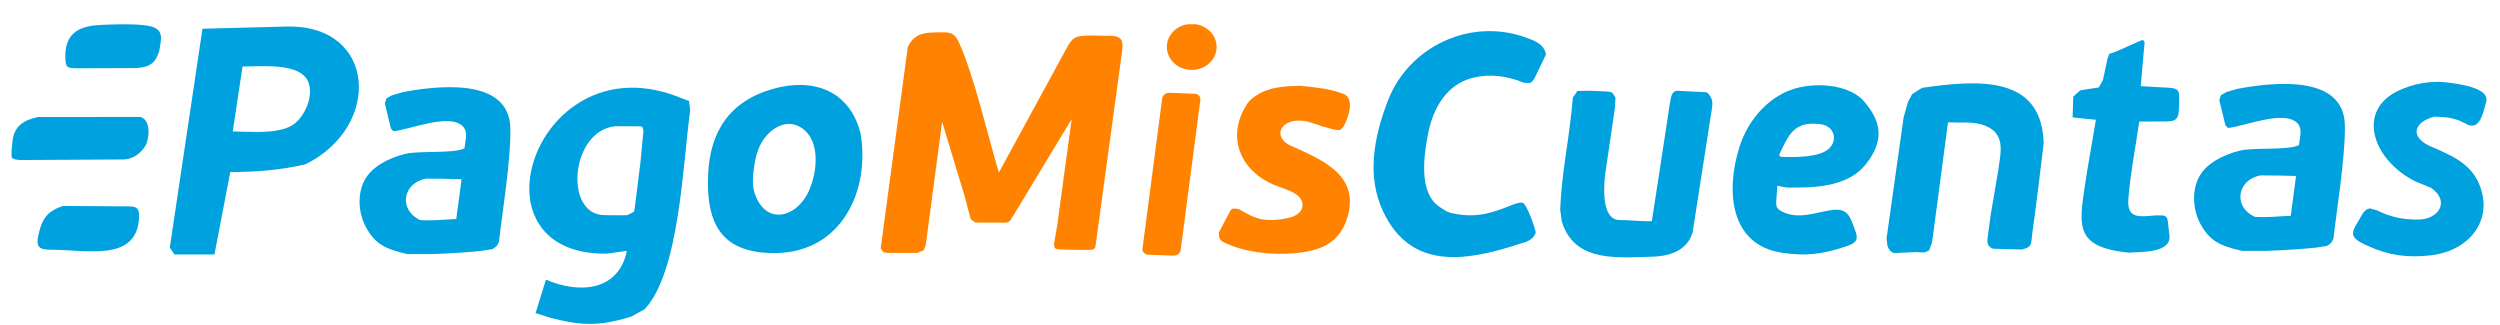 <svg width="100" height="13" viewBox="0 0 100 13" fill="none" xmlns="http://www.w3.org/2000/svg">
<g clip-path="url(#clip0_3111_49357)">
<path fill-rule="evenodd" clip-rule="evenodd" d="M53.74 5.069C53.927 4.725 54.224 3.927 53.719 3.747C53.097 3.525 52.68 3.508 52.027 3.432C51.353 3.441 50.749 3.49 50.266 3.811C50.132 3.899 49.991 3.994 49.894 4.141C49.01 5.485 49.627 6.874 51.036 7.423C51.308 7.529 51.584 7.608 51.806 7.745C52.222 8 52.228 8.5 51.653 8.684C51.345 8.783 50.849 8.828 50.519 8.778C50.166 8.724 49.929 8.569 49.55 8.366C49.449 8.349 49.298 8.304 49.223 8.41C49.203 8.438 48.756 9.298 48.756 9.298C48.75 9.449 48.764 9.598 48.923 9.678C49.73 10.083 50.824 10.216 51.785 10.129C52.837 10.034 53.612 9.724 53.912 8.636C54.376 6.952 52.823 6.37 51.548 5.788C50.785 5.33 51.431 4.545 52.5 4.923C52.71 4.997 53.158 5.14 53.373 5.183C53.473 5.203 53.572 5.211 53.596 5.203C53.62 5.195 53.74 5.069 53.74 5.069Z" fill="#FF8300"></path>
<path fill-rule="evenodd" clip-rule="evenodd" d="M89.016 5.008C88.935 4.674 88.854 4.339 88.772 4.004C88.794 3.939 88.815 3.873 88.836 3.808C88.911 3.765 88.985 3.723 89.059 3.68C89.208 3.637 89.357 3.595 89.506 3.552C90.86 3.302 93.749 2.94 93.794 5C93.822 6.279 93.438 8.592 93.338 9.55C93.235 9.742 93.258 9.719 93.074 9.838C92.938 9.859 92.801 9.88 92.664 9.902C91.977 9.974 91.353 10.009 90.663 10.034C90.333 10.034 90.003 10.034 89.673 10.034C88.766 9.825 88.386 9.624 88.022 8.966C87.715 8.408 87.657 7.623 87.975 7.053C88.275 6.516 88.941 6.192 89.567 6.031C90.132 5.885 91.508 6.025 91.958 5.806C91.992 5.47 92.119 5.145 91.881 4.913C91.35 4.396 89.787 5.045 89.14 5.118C89.104 5.122 89.016 5.008 89.016 5.008ZM91.818 7.223L91.837 7.039C91.362 7.024 90.899 7.016 90.424 7.016C89.495 7.18 89.297 8.262 90.193 8.674C90.748 8.706 91.093 8.652 91.63 8.632L91.818 7.223Z" fill="#00A1DF"></path>
<path fill-rule="evenodd" clip-rule="evenodd" d="M15.636 5.138C15.555 4.803 15.474 4.468 15.393 4.134C15.414 4.068 15.435 4.003 15.457 3.938C15.531 3.895 15.605 3.852 15.68 3.81C15.829 3.767 15.977 3.724 16.126 3.682C17.48 3.432 20.369 3.069 20.414 5.129C20.442 6.408 20.058 8.722 19.958 9.679C19.855 9.872 19.878 9.849 19.695 9.967C19.558 9.989 19.421 10.01 19.284 10.031C18.597 10.104 17.974 10.139 17.283 10.163C16.953 10.163 16.623 10.163 16.293 10.163C15.386 9.955 15.006 9.754 14.643 9.095C14.335 8.538 14.277 7.753 14.596 7.183C14.896 6.646 15.561 6.322 16.187 6.16C16.752 6.014 18.129 6.155 18.579 5.935C18.612 5.599 18.74 5.274 18.501 5.042C17.97 4.525 16.408 5.175 15.761 5.247C15.725 5.251 15.636 5.138 15.636 5.138ZM18.439 7.353L18.457 7.169C17.982 7.153 17.519 7.145 17.044 7.145C16.115 7.31 15.917 8.391 16.813 8.804C17.368 8.836 17.713 8.781 18.25 8.762L18.439 7.353Z" fill="#00A1DF"></path>
<path fill-rule="evenodd" clip-rule="evenodd" d="M6.792 9.903C7.228 6.985 7.663 4.067 8.099 1.149C9.22 1.12 10.34 1.091 11.461 1.062C15.05 0.969 15.303 5.055 12.213 6.574C11.126 6.816 10.304 6.875 9.211 6.882C9 7.981 8.789 9.08 8.578 10.179C8.043 10.179 7.509 10.179 6.975 10.179C6.914 10.087 6.853 9.995 6.792 9.903ZM9.311 5.258C9.441 4.392 9.571 3.527 9.701 2.661C10.516 2.656 11.797 2.534 12.24 3.117C12.662 3.672 12.193 4.785 11.592 5.065C10.946 5.366 10.018 5.262 9.311 5.258Z" fill="#00A1DF"></path>
<path fill-rule="evenodd" clip-rule="evenodd" d="M25.076 10.034C24.813 10.071 24.55 10.108 24.287 10.146C18.534 10.24 21.477 1.545 27.236 3.918C27.344 3.958 27.451 3.998 27.559 4.038C27.576 4.161 27.592 4.284 27.609 4.406C27.311 6.529 27.188 10.879 25.784 12.37C25.603 12.469 25.422 12.568 25.242 12.667C23.964 13.058 23.256 13.037 21.974 12.699C21.79 12.64 21.607 12.581 21.423 12.523C21.562 12.077 21.7 11.632 21.838 11.186C23.165 11.76 24.741 11.653 25.076 10.034ZM25.601 5.053C25.561 5.053 24.612 5.049 24.612 5.049C22.82 5.219 22.542 8.606 24.186 8.606C24.23 8.606 25.058 8.618 25.09 8.606C25.122 8.594 25.346 8.486 25.361 8.462C25.378 8.438 25.421 8.074 25.421 8.074C25.488 7.542 25.554 7.009 25.62 6.477C25.659 6.069 25.698 5.661 25.736 5.253C25.734 5.229 25.731 5.206 25.728 5.182C25.715 5.144 25.701 5.106 25.688 5.068C25.659 5.063 25.63 5.058 25.601 5.053Z" fill="#00A1DF"></path>
<path fill-rule="evenodd" clip-rule="evenodd" d="M34.421 5.328C34.818 7.653 33.641 10.109 30.999 10.123C28.915 10.134 28.238 9.019 28.324 6.994C28.395 5.311 29.141 4.053 30.936 3.55C32.517 3.108 33.983 3.607 34.421 5.328ZM30.166 6.663C30.231 6.19 30.37 5.752 30.658 5.428C31.042 4.996 31.592 4.779 32.097 5.139C32.811 5.648 32.705 6.862 32.351 7.645C31.916 8.607 30.857 8.979 30.33 8.055C30.059 7.579 30.094 7.188 30.166 6.663Z" fill="#00A1DF"></path>
<path fill-rule="evenodd" clip-rule="evenodd" d="M35.227 9.934C35.588 7.251 35.95 4.568 36.311 1.884C36.556 1.352 36.956 1.301 37.432 1.297C37.88 1.293 38.142 1.233 38.344 1.668C38.954 2.982 39.549 5.557 39.954 6.902C40.854 5.249 41.755 3.597 42.655 1.945C42.93 1.439 43.032 1.443 43.589 1.42C43.914 1.426 44.24 1.431 44.565 1.437C44.94 1.507 44.919 1.742 44.884 2.057C44.533 4.624 44.183 7.191 43.832 9.758C43.8 9.918 43.834 9.913 43.697 9.99C43.311 10.004 42.951 9.993 42.565 9.982C42.289 9.964 42.117 10.016 42.173 9.69C42.212 9.461 42.251 9.232 42.29 9.002C42.482 7.59 42.675 6.177 42.867 4.765C42.081 6.065 41.294 7.366 40.508 8.666C40.413 8.811 40.391 8.906 40.189 8.906C40.153 8.906 39.013 8.902 39.013 8.902C38.797 8.751 38.837 8.799 38.769 8.543C38.706 8.304 38.642 8.065 38.579 7.826C38.281 6.843 37.984 5.86 37.686 4.877C37.467 6.522 37.247 8.166 37.028 9.81C37.002 9.877 36.975 9.944 36.948 10.01C36.862 10.046 36.776 10.082 36.689 10.118C36.295 10.118 35.9 10.118 35.505 10.118C35.45 10.108 35.394 10.098 35.338 10.088C35.301 10.037 35.264 9.986 35.227 9.934Z" fill="#FF8300"></path>
<path d="M47.669 2.797C48.219 2.797 48.665 2.385 48.665 1.877C48.665 1.369 48.219 0.957 47.669 0.957C47.119 0.957 46.673 1.369 46.673 1.877C46.673 2.385 47.119 2.797 47.669 2.797Z" fill="#FF8300"></path>
<path d="M47.783 3.75L46.781 3.711C46.636 3.705 46.505 3.806 46.487 3.936L45.699 9.943C45.682 10.072 45.786 10.182 45.931 10.188L46.933 10.226C47.079 10.232 47.21 10.132 47.227 10.002L48.016 3.995C48.033 3.865 47.929 3.756 47.783 3.75Z" fill="#FF8300"></path>
<path fill-rule="evenodd" clip-rule="evenodd" d="M61.839 2.178C61.674 2.505 61.531 2.835 61.366 3.16C61.206 3.364 61.215 3.322 60.959 3.308C60.257 3.032 59.604 2.942 58.917 3.111C57.865 3.37 57.322 4.328 57.124 5.341C56.958 6.191 56.73 7.7 57.572 8.268C57.855 8.459 57.897 8.501 58.243 8.56C59.096 8.705 59.65 8.535 60.502 8.191C60.587 8.157 60.873 8.051 60.952 8.139C61.115 8.321 61.38 9.036 61.431 9.304C61.311 9.643 60.993 9.687 60.683 9.787C58.598 10.459 56.413 10.799 55.316 8.439C54.68 7.071 54.929 5.541 55.522 4.012C56.364 1.842 58.835 0.707 61.018 1.495C61.394 1.631 61.766 1.764 61.839 2.178Z" fill="#00A1DF"></path>
<path fill-rule="evenodd" clip-rule="evenodd" d="M62.865 4.414C62.881 4.246 62.897 4.078 62.913 3.91C62.974 3.819 63.035 3.729 63.096 3.638C63.096 3.638 63.487 3.63 63.583 3.63C63.678 3.63 64.236 3.662 64.324 3.662C64.412 3.662 64.501 3.716 64.501 3.716C64.501 3.716 64.619 3.894 64.619 3.912C64.619 3.93 64.595 4.326 64.595 4.326C64.471 5.173 64.346 6.019 64.222 6.866C64.151 7.349 64.023 8.801 64.788 8.801C65.207 8.801 65.627 8.86 66.072 8.849C66.08 8.849 66.561 5.665 66.805 4.072C66.844 3.899 66.851 3.667 67.07 3.63C67.082 3.628 68.168 3.69 68.192 3.686C68.311 3.666 68.421 3.85 68.471 3.978C68.535 4.141 68.445 4.528 68.419 4.71C68.181 6.236 67.944 7.762 67.706 9.288C67.479 10.076 66.696 10.272 65.944 10.272C65.916 10.272 65.679 10.28 65.679 10.28C64.389 10.324 62.928 10.355 62.472 8.858C62.451 8.701 62.429 8.543 62.408 8.386C62.462 6.978 62.723 5.803 62.865 4.414Z" fill="#00A1DF"></path>
<path fill-rule="evenodd" clip-rule="evenodd" d="M71.096 7.426C71.49 7.524 71.488 7.502 71.893 7.502C72.856 7.502 74.005 7.373 74.638 6.565C75.327 5.684 75.317 4.933 74.57 4.065C74.017 3.422 72.846 3.303 71.987 3.492C70.807 3.752 69.926 4.77 69.576 5.883C69.029 7.617 69.176 9.816 71.311 10.114C72.24 10.244 72.844 10.182 73.806 9.868C74.392 9.676 74.326 9.523 74.132 9.012C73.971 8.586 73.849 8.312 73.232 8.408C72.598 8.506 71.996 8.762 71.371 8.503C70.995 8.347 71.037 8.22 71.063 7.869C71.074 7.721 71.085 7.573 71.096 7.426ZM71.197 6.124C71.483 5.54 71.695 4.948 72.496 4.948C72.736 4.948 72.928 4.968 73.07 5.043C73.408 5.224 73.456 5.656 73.172 5.933C72.797 6.3 71.828 6.291 71.292 6.276C71.153 6.272 71.164 6.203 71.197 6.124Z" fill="#00A1DF"></path>
<path fill-rule="evenodd" clip-rule="evenodd" d="M75.462 9.54C75.691 7.918 75.917 6.31 76.146 4.688C76.203 4.486 76.26 4.285 76.317 4.084C76.373 3.978 76.429 3.873 76.485 3.768C76.485 3.768 76.867 3.516 76.895 3.512C79.152 3.187 81.686 3.011 81.746 5.744C81.602 6.939 81.459 8.127 81.294 9.317C81.232 9.764 81.31 9.881 80.862 9.981C80.481 9.971 80.102 9.96 79.722 9.949C79.437 9.839 79.488 9.628 79.521 9.382C79.558 9.111 79.595 8.839 79.632 8.567C79.73 7.99 79.829 7.412 79.927 6.835C80.011 6.171 80.23 5.456 79.541 5.089C79.149 4.881 78.742 4.9 78.215 4.9C78.167 4.9 77.92 4.892 77.92 4.892C77.719 6.406 77.519 7.92 77.318 9.433C77.303 9.531 77.289 9.628 77.274 9.725C77.237 9.823 77.2 9.92 77.163 10.017C77.101 10.044 77.04 10.071 76.979 10.097C76.853 10.093 76.727 10.089 76.6 10.085C76.315 10.098 76.029 10.111 75.743 10.123C75.743 10.123 75.616 10.043 75.6 10.027C75.584 10.011 75.504 9.863 75.5 9.844C75.496 9.823 75.462 9.54 75.462 9.54Z" fill="#00A1DF"></path>
<path fill-rule="evenodd" clip-rule="evenodd" d="M83.836 4.79C83.764 4.79 82.903 4.695 82.903 4.695C82.913 4.418 82.922 4.142 82.931 3.866C82.931 3.866 83.19 3.614 83.23 3.61C83.27 3.606 83.951 3.498 83.951 3.498C84.007 3.399 84.063 3.301 84.119 3.202C84.18 2.917 84.241 2.631 84.302 2.346C84.325 2.282 84.347 2.218 84.37 2.154C84.37 2.154 84.609 2.082 84.653 2.058C84.697 2.034 85.709 1.59 85.709 1.59C85.734 1.619 85.76 1.648 85.785 1.678C85.733 2.267 85.681 2.857 85.629 3.446C86.003 3.467 86.377 3.488 86.751 3.509C87.253 3.537 87.159 3.721 87.164 4.194C87.16 4.266 87.157 4.335 87.154 4.401C87.133 4.857 86.934 4.858 86.51 4.859C86.196 4.861 85.883 4.862 85.57 4.863C85.433 5.829 85.206 6.985 85.133 7.977C85.072 8.807 85.655 8.65 86.253 8.616C86.489 8.62 86.684 8.57 86.713 8.844C86.725 8.958 86.737 9.072 86.749 9.186C86.758 9.262 86.767 9.339 86.776 9.415C86.861 10.133 85.631 10.068 85.151 10.106C82.81 9.868 83.188 8.911 83.484 6.854C83.602 6.166 83.719 5.478 83.836 4.79Z" fill="#00A1DF"></path>
<path fill-rule="evenodd" clip-rule="evenodd" d="M94.53 8.504C94.571 8.464 94.612 8.424 94.653 8.384C94.699 8.368 94.744 8.351 94.789 8.334C94.789 8.334 95.054 8.402 95.07 8.41C95.627 8.692 96.149 8.789 96.731 8.782C97.552 8.773 98.012 8.056 97.25 7.519C97.038 7.431 96.825 7.343 96.613 7.255C94.906 6.404 94.222 4.411 95.967 3.613C96.544 3.349 97.223 3.223 97.841 3.293C98.445 3.362 99.558 3.528 99.454 4.05C99.34 4.435 99.227 5.191 98.725 4.995C98.6 4.933 98.475 4.872 98.35 4.811C97.923 4.677 97.823 4.689 97.37 4.666C96.584 4.876 96.376 5.434 97.151 5.823C97.964 6.18 98.778 6.48 99.152 7.331C99.764 8.724 98.849 10.029 97.214 10.215C96.316 10.318 95.55 10.22 94.716 9.836C93.781 9.437 94.132 9.242 94.53 8.504Z" fill="#00A1DF"></path>
<path fill-rule="evenodd" clip-rule="evenodd" d="M2.612 2.243C2.612 1.239 3.283 1.029 4.051 0.996C4.525 0.976 5.195 0.95 5.705 1.002C6.175 1.05 6.508 1.151 6.429 1.667C6.411 1.787 6.392 1.907 6.374 2.026C6.22 2.533 5.99 2.684 5.457 2.723C4.673 2.725 3.889 2.728 3.106 2.731C2.684 2.731 2.612 2.717 2.612 2.243Z" fill="#00A1DF"></path>
<path fill-rule="evenodd" clip-rule="evenodd" d="M0.465 6.258C0.464 6.178 0.462 6.098 0.461 6.018C0.475 5.887 0.489 5.756 0.503 5.626C0.568 5.024 0.979 4.796 1.521 4.681C2.887 4.68 4.253 4.679 5.619 4.677C6.09 4.822 5.941 5.649 5.81 5.846C5.612 6.144 5.342 6.343 4.985 6.378C3.623 6.385 2.261 6.393 0.898 6.401C0.798 6.401 0.457 6.402 0.465 6.258Z" fill="#00A1DF"></path>
<path fill-rule="evenodd" clip-rule="evenodd" d="M1.538 9.392C1.671 8.804 1.851 8.453 2.522 8.238C3.325 8.244 4.128 8.249 4.93 8.254C5.404 8.257 5.602 8.216 5.557 8.782C5.419 10.477 3.441 9.989 2.05 9.989C1.555 9.989 1.426 9.881 1.538 9.392Z" fill="#00A1DF"></path>
</g>
<defs>
<clipPath id="clip0_3111_49357">
<rect width="99" height="12" fill="white" transform="translate(0.461 0.97)"></rect>
</clipPath>
</defs>
</svg>
